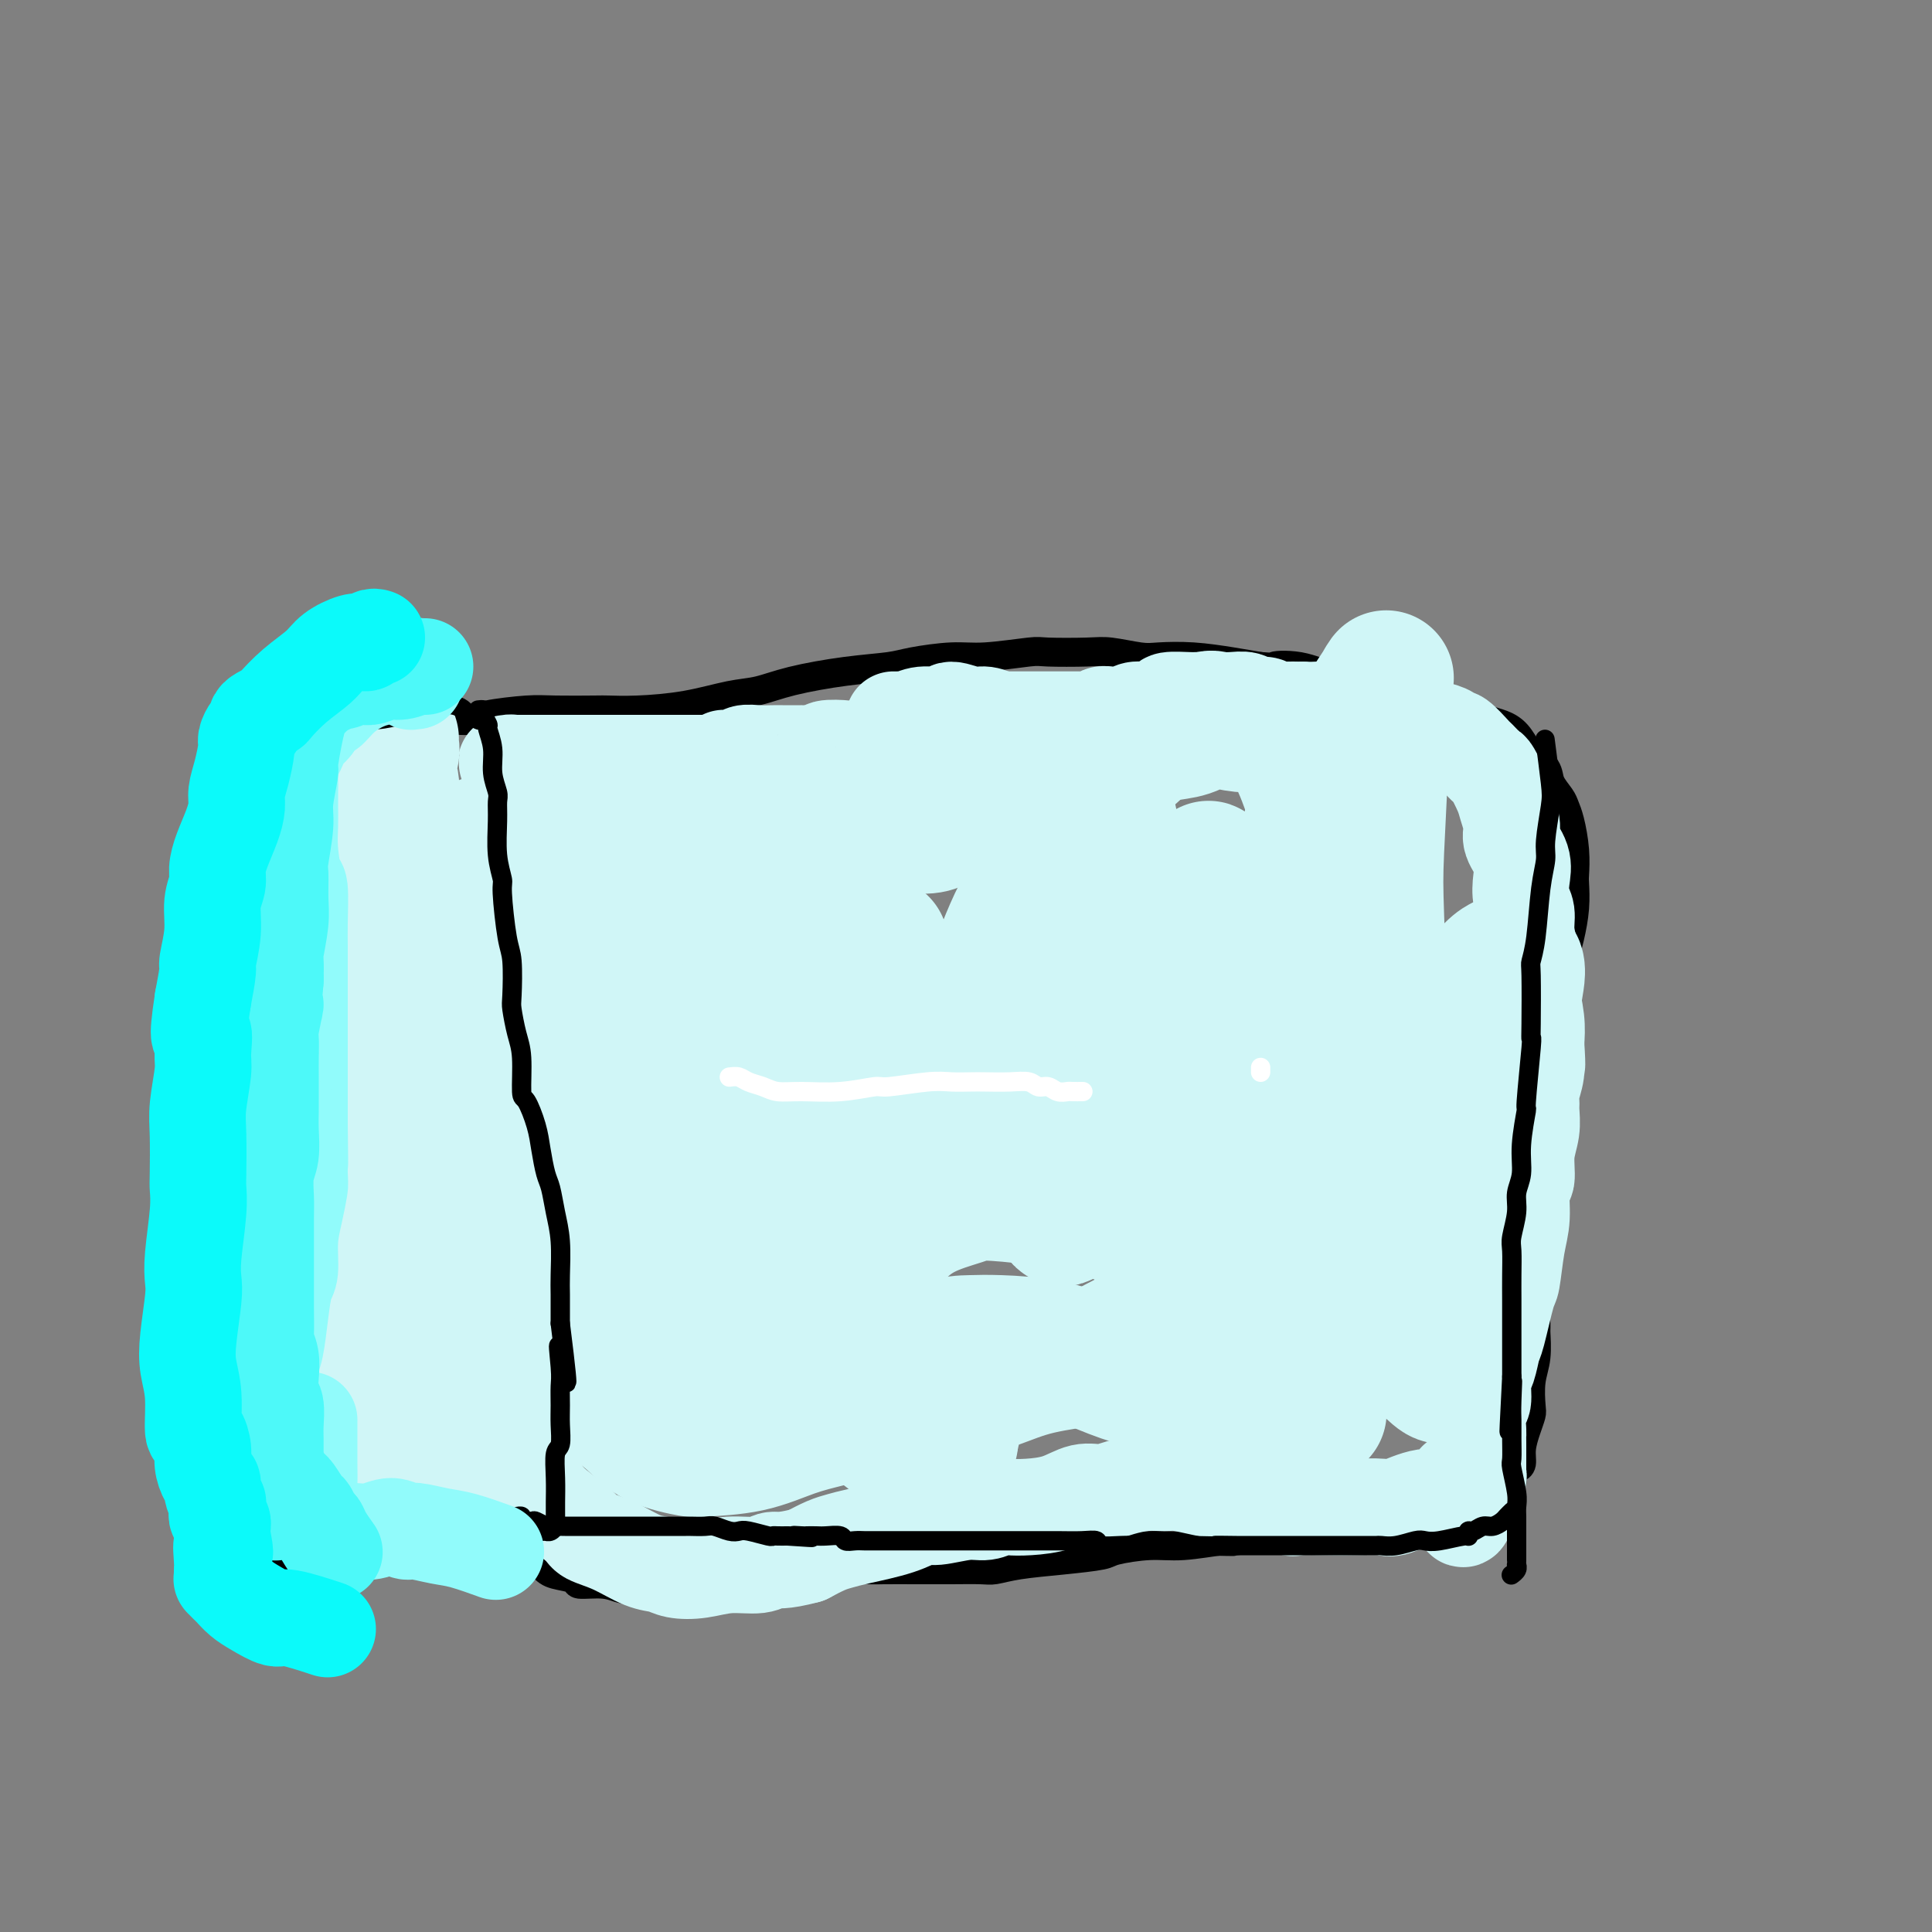 <svg viewBox='0 0 400 400' version='1.1' xmlns='http://www.w3.org/2000/svg' xmlns:xlink='http://www.w3.org/1999/xlink'><rect x="0" y="0" width="400" height="400" fill="#808080" stroke="none"/><g fill='none' stroke='#000000' stroke-width='6' stroke-linecap='round' stroke-linejoin='round'><path d='M78,147c0.119,-0.121 0.238,-0.242 1,0c0.762,0.242 2.166,0.847 3,1c0.834,0.153 1.097,-0.145 3,0c1.903,0.145 5.446,0.732 8,1c2.554,0.268 4.120,0.215 5,0c0.880,-0.215 1.073,-0.594 3,-1c1.927,-0.406 5.589,-0.840 8,-1c2.411,-0.160 3.572,-0.045 6,0c2.428,0.045 6.122,0.019 8,0c1.878,-0.019 1.939,-0.032 3,0c1.061,0.032 3.121,0.108 6,0c2.879,-0.108 6.577,-0.400 10,-1c3.423,-0.600 6.573,-1.509 9,-2c2.427,-0.491 4.133,-0.565 6,-1c1.867,-0.435 3.895,-1.231 7,-2c3.105,-0.769 7.287,-1.512 11,-2c3.713,-0.488 6.956,-0.723 9,-1c2.044,-0.277 2.888,-0.596 5,-1c2.112,-0.404 5.493,-0.893 8,-1c2.507,-0.107 4.142,0.166 7,0c2.858,-0.166 6.940,-0.773 9,-1c2.060,-0.227 2.099,-0.075 4,0c1.901,0.075 5.664,0.072 8,0c2.336,-0.072 3.246,-0.212 5,0c1.754,0.212 4.351,0.778 6,1c1.649,0.222 2.349,0.101 4,0c1.651,-0.101 4.252,-0.181 7,0c2.748,0.181 5.642,0.623 8,1c2.358,0.377 4.179,0.688 6,1'/><path d='M261,138c7.896,0.498 3.637,0.241 3,0c-0.637,-0.241 2.348,-0.468 5,0c2.652,0.468 4.971,1.631 7,2c2.029,0.369 3.769,-0.056 5,0c1.231,0.056 1.953,0.591 3,1c1.047,0.409 2.418,0.691 4,1c1.582,0.309 3.376,0.646 5,1c1.624,0.354 3.078,0.725 4,1c0.922,0.275 1.314,0.454 2,1c0.686,0.546 1.668,1.457 3,2c1.332,0.543 3.016,0.717 4,1c0.984,0.283 1.270,0.676 2,1c0.730,0.324 1.905,0.579 3,1c1.095,0.421 2.109,1.007 3,2c0.891,0.993 1.657,2.391 2,3c0.343,0.609 0.263,0.428 1,1c0.737,0.572 2.291,1.897 3,3c0.709,1.103 0.572,1.984 1,3c0.428,1.016 1.421,2.167 2,3c0.579,0.833 0.743,1.348 1,2c0.257,0.652 0.605,1.443 1,3c0.395,1.557 0.835,3.882 1,6c0.165,2.118 0.055,4.028 0,5c-0.055,0.972 -0.053,1.005 0,2c0.053,0.995 0.158,2.952 0,5c-0.158,2.048 -0.578,4.188 -1,6c-0.422,1.812 -0.845,3.295 -1,4c-0.155,0.705 -0.042,0.632 0,2c0.042,1.368 0.011,4.176 0,6c-0.011,1.824 -0.003,2.664 0,4c0.003,1.336 0.002,3.168 0,5'/><path d='M324,215c-0.321,6.243 -0.124,2.350 0,2c0.124,-0.350 0.174,2.843 0,5c-0.174,2.157 -0.573,3.278 -1,5c-0.427,1.722 -0.884,4.044 -1,5c-0.116,0.956 0.108,0.545 0,2c-0.108,1.455 -0.550,4.776 -1,7c-0.450,2.224 -0.909,3.350 -1,5c-0.091,1.650 0.186,3.823 0,5c-0.186,1.177 -0.835,1.359 -1,3c-0.165,1.641 0.153,4.742 0,7c-0.153,2.258 -0.777,3.673 -1,6c-0.223,2.327 -0.046,5.565 0,7c0.046,1.435 -0.040,1.066 0,2c0.040,0.934 0.204,3.173 0,5c-0.204,1.827 -0.777,3.244 -1,5c-0.223,1.756 -0.098,3.850 0,5c0.098,1.150 0.167,1.355 0,2c-0.167,0.645 -0.571,1.730 -1,3c-0.429,1.270 -0.885,2.726 -1,4c-0.115,1.274 0.109,2.365 0,3c-0.109,0.635 -0.553,0.814 -1,1c-0.447,0.186 -0.897,0.378 -1,1c-0.103,0.622 0.141,1.672 0,2c-0.141,0.328 -0.668,-0.067 -1,0c-0.332,0.067 -0.467,0.595 -1,1c-0.533,0.405 -1.462,0.686 -2,1c-0.538,0.314 -0.686,0.662 -1,1c-0.314,0.338 -0.796,0.668 -1,1c-0.204,0.332 -0.132,0.666 -1,1c-0.868,0.334 -2.677,0.667 -4,1c-1.323,0.333 -2.162,0.667 -3,1'/><path d='M299,314c-2.827,1.879 -1.895,1.078 -3,1c-1.105,-0.078 -4.248,0.568 -6,1c-1.752,0.432 -2.113,0.651 -4,1c-1.887,0.349 -5.301,0.830 -7,1c-1.699,0.170 -1.682,0.030 -3,0c-1.318,-0.030 -3.972,0.048 -6,0c-2.028,-0.048 -3.431,-0.224 -6,0c-2.569,0.224 -6.303,0.848 -8,1c-1.697,0.152 -1.356,-0.166 -3,0c-1.644,0.166 -5.272,0.818 -8,1c-2.728,0.182 -4.557,-0.106 -7,0c-2.443,0.106 -5.501,0.607 -7,1c-1.499,0.393 -1.438,0.680 -3,1c-1.562,0.320 -4.748,0.674 -8,1c-3.252,0.326 -6.572,0.623 -9,1c-2.428,0.377 -3.964,0.833 -5,1c-1.036,0.167 -1.573,0.045 -3,0c-1.427,-0.045 -3.743,-0.013 -6,0c-2.257,0.013 -4.453,0.007 -7,0c-2.547,-0.007 -5.444,-0.016 -7,0c-1.556,0.016 -1.772,0.056 -3,0c-1.228,-0.056 -3.468,-0.207 -5,0c-1.532,0.207 -2.355,0.772 -4,1c-1.645,0.228 -4.110,0.117 -5,0c-0.890,-0.117 -0.203,-0.242 -1,0c-0.797,0.242 -3.077,0.849 -5,1c-1.923,0.151 -3.488,-0.156 -5,0c-1.512,0.156 -2.972,0.774 -4,1c-1.028,0.226 -1.623,0.061 -3,0c-1.377,-0.061 -3.536,-0.017 -5,0c-1.464,0.017 -2.232,0.009 -3,0'/><path d='M140,328c-11.275,0.695 -6.462,0.933 -5,1c1.462,0.067 -0.428,-0.038 -2,0c-1.572,0.038 -2.827,0.217 -4,0c-1.173,-0.217 -2.266,-0.832 -4,-1c-1.734,-0.168 -4.110,0.112 -5,0c-0.890,-0.112 -0.293,-0.615 -1,-1c-0.707,-0.385 -2.717,-0.653 -4,-1c-1.283,-0.347 -1.839,-0.772 -3,-2c-1.161,-1.228 -2.926,-3.260 -4,-4c-1.074,-0.740 -1.456,-0.190 -2,-1c-0.544,-0.810 -1.250,-2.980 -2,-5c-0.750,-2.020 -1.545,-3.890 -2,-5c-0.455,-1.110 -0.569,-1.459 -1,-3c-0.431,-1.541 -1.177,-4.274 -2,-7c-0.823,-2.726 -1.722,-5.443 -2,-8c-0.278,-2.557 0.065,-4.952 0,-8c-0.065,-3.048 -0.540,-6.750 -1,-9c-0.460,-2.250 -0.907,-3.049 -1,-5c-0.093,-1.951 0.168,-5.055 0,-8c-0.168,-2.945 -0.763,-5.732 -1,-9c-0.237,-3.268 -0.115,-7.016 0,-9c0.115,-1.984 0.223,-2.205 0,-4c-0.223,-1.795 -0.778,-5.165 -1,-8c-0.222,-2.835 -0.112,-5.136 0,-7c0.112,-1.864 0.226,-3.291 0,-5c-0.226,-1.709 -0.793,-3.700 -1,-6c-0.207,-2.300 -0.056,-4.909 0,-7c0.056,-2.091 0.015,-3.664 0,-6c-0.015,-2.336 -0.004,-5.437 0,-7c0.004,-1.563 0.001,-1.590 0,-3c-0.001,-1.410 -0.001,-4.205 0,-7'/><path d='M92,183c-0.691,-14.184 -0.917,-6.643 -1,-5c-0.083,1.643 -0.021,-2.613 0,-5c0.021,-2.387 0.002,-2.904 0,-4c-0.002,-1.096 0.014,-2.772 0,-4c-0.014,-1.228 -0.056,-2.009 0,-3c0.056,-0.991 0.211,-2.193 0,-3c-0.211,-0.807 -0.787,-1.221 -1,-2c-0.213,-0.779 -0.061,-1.924 0,-3c0.061,-1.076 0.031,-2.082 0,-3c-0.031,-0.918 -0.065,-1.749 0,-2c0.065,-0.251 0.228,0.077 0,0c-0.228,-0.077 -0.846,-0.560 -1,-1c-0.154,-0.440 0.156,-0.836 0,-1c-0.156,-0.164 -0.778,-0.097 -1,0c-0.222,0.097 -0.045,0.222 0,0c0.045,-0.222 -0.043,-0.792 0,-1c0.043,-0.208 0.218,-0.056 0,0c-0.218,0.056 -0.830,0.015 -1,0c-0.170,-0.015 0.101,-0.004 0,0c-0.101,0.004 -0.576,0.001 -1,0c-0.424,-0.001 -0.798,-0.001 -1,0c-0.202,0.001 -0.232,0.004 -1,0c-0.768,-0.004 -2.275,-0.016 -3,0c-0.725,0.016 -0.667,0.060 -1,0c-0.333,-0.060 -1.058,-0.222 -2,0c-0.942,0.222 -2.100,0.829 -3,1c-0.900,0.171 -1.543,-0.094 -2,0c-0.457,0.094 -0.729,0.547 -1,1'/><path d='M72,148c-2.743,-0.063 -1.102,-0.221 -1,0c0.102,0.221 -1.335,0.820 -2,1c-0.665,0.180 -0.560,-0.059 -1,0c-0.440,0.059 -1.427,0.415 -2,1c-0.573,0.585 -0.731,1.400 -1,2c-0.269,0.600 -0.648,0.986 -1,1c-0.352,0.014 -0.677,-0.343 -1,0c-0.323,0.343 -0.645,1.386 -1,2c-0.355,0.614 -0.743,0.797 -1,1c-0.257,0.203 -0.384,0.425 -1,1c-0.616,0.575 -1.722,1.504 -2,2c-0.278,0.496 0.273,0.560 0,1c-0.273,0.440 -1.368,1.258 -2,2c-0.632,0.742 -0.799,1.410 -1,2c-0.201,0.590 -0.436,1.103 -1,2c-0.564,0.897 -1.457,2.179 -2,3c-0.543,0.821 -0.737,1.181 -1,2c-0.263,0.819 -0.597,2.096 -1,3c-0.403,0.904 -0.877,1.433 -1,2c-0.123,0.567 0.104,1.171 0,2c-0.104,0.829 -0.540,1.884 -1,3c-0.460,1.116 -0.946,2.292 -1,3c-0.054,0.708 0.323,0.947 0,2c-0.323,1.053 -1.344,2.921 -2,4c-0.656,1.079 -0.945,1.369 -1,3c-0.055,1.631 0.125,4.604 0,6c-0.125,1.396 -0.556,1.214 -1,2c-0.444,0.786 -0.903,2.541 -1,4c-0.097,1.459 0.166,2.624 0,4c-0.166,1.376 -0.762,2.965 -1,4c-0.238,1.035 -0.119,1.518 0,2'/><path d='M41,215c-1.706,7.896 -0.472,4.636 0,4c0.472,-0.636 0.182,1.352 0,3c-0.182,1.648 -0.256,2.956 0,4c0.256,1.044 0.841,1.825 1,2c0.159,0.175 -0.108,-0.257 0,1c0.108,1.257 0.591,4.202 1,6c0.409,1.798 0.743,2.450 1,3c0.257,0.550 0.437,0.999 1,2c0.563,1.001 1.511,2.553 2,4c0.489,1.447 0.521,2.788 1,4c0.479,1.212 1.405,2.294 2,3c0.595,0.706 0.860,1.035 1,2c0.140,0.965 0.155,2.568 1,4c0.845,1.432 2.521,2.695 3,3c0.479,0.305 -0.240,-0.348 0,1c0.240,1.348 1.440,4.696 2,6c0.560,1.304 0.480,0.565 1,1c0.520,0.435 1.641,2.044 2,3c0.359,0.956 -0.043,1.258 0,2c0.043,0.742 0.532,1.923 1,3c0.468,1.077 0.914,2.048 1,3c0.086,0.952 -0.187,1.884 0,3c0.187,1.116 0.835,2.417 1,3c0.165,0.583 -0.152,0.448 0,1c0.152,0.552 0.773,1.790 1,3c0.227,1.210 0.061,2.393 0,3c-0.061,0.607 -0.016,0.638 0,1c0.016,0.362 0.004,1.056 0,2c-0.004,0.944 -0.001,2.139 0,3c0.001,0.861 0.000,1.389 0,2c-0.000,0.611 -0.000,1.306 0,2'/><path d='M64,302c0.619,5.092 0.166,2.323 0,2c-0.166,-0.323 -0.044,1.801 0,3c0.044,1.199 0.012,1.473 0,2c-0.012,0.527 -0.003,1.306 0,2c0.003,0.694 0.001,1.303 0,2c-0.001,0.697 -0.000,1.483 0,2c0.000,0.517 0.000,0.764 0,1c-0.000,0.236 -0.001,0.460 0,1c0.001,0.540 0.004,1.398 0,2c-0.004,0.602 -0.016,0.950 0,1c0.016,0.050 0.061,-0.198 0,0c-0.061,0.198 -0.227,0.841 0,1c0.227,0.159 0.848,-0.168 1,0c0.152,0.168 -0.165,0.830 0,1c0.165,0.170 0.811,-0.150 1,0c0.189,0.150 -0.079,0.772 0,1c0.079,0.228 0.506,0.062 1,0c0.494,-0.062 1.055,-0.019 2,0c0.945,0.019 2.273,0.016 3,0c0.727,-0.016 0.851,-0.044 2,0c1.149,0.044 3.322,0.159 5,0c1.678,-0.159 2.862,-0.593 4,-1c1.138,-0.407 2.230,-0.786 3,-1c0.770,-0.214 1.217,-0.264 2,0c0.783,0.264 1.903,0.840 3,1c1.097,0.160 2.171,-0.097 3,0c0.829,0.097 1.415,0.549 2,1'/><path d='M96,323c4.880,0.106 1.581,-0.129 1,0c-0.581,0.129 1.556,0.622 3,1c1.444,0.378 2.197,0.640 3,1c0.803,0.360 1.658,0.817 2,1c0.342,0.183 0.171,0.091 0,0'/></g>
<g fill='none' stroke='#D0F6F7' stroke-width='20' stroke-linecap='round' stroke-linejoin='round'><path d='M105,167c-0.089,-0.016 -0.179,-0.033 0,0c0.179,0.033 0.625,0.115 1,0c0.375,-0.115 0.678,-0.427 1,-1c0.322,-0.573 0.661,-1.407 1,-2c0.339,-0.593 0.676,-0.946 1,-1c0.324,-0.054 0.634,0.192 1,0c0.366,-0.192 0.789,-0.822 1,-1c0.211,-0.178 0.211,0.097 0,0c-0.211,-0.097 -0.634,-0.564 -1,-1c-0.366,-0.436 -0.676,-0.839 -1,-1c-0.324,-0.161 -0.662,-0.081 -1,0'/><path d='M108,160c-0.932,-0.475 -1.762,-0.663 -2,-1c-0.238,-0.337 0.117,-0.822 0,-1c-0.117,-0.178 -0.707,-0.048 -1,0c-0.293,0.048 -0.289,0.013 0,0c0.289,-0.013 0.863,-0.003 1,0c0.137,0.003 -0.164,0.001 0,0c0.164,-0.001 0.792,-0.000 2,0c1.208,0.000 2.997,0.000 4,0c1.003,-0.000 1.221,-0.000 2,0c0.779,0.000 2.121,0.000 3,0c0.879,-0.000 1.295,-0.000 2,0c0.705,0.000 1.697,0.000 3,0c1.303,-0.000 2.915,-0.000 4,0c1.085,0.000 1.642,0.000 2,0c0.358,-0.000 0.518,-0.000 1,0c0.482,0.000 1.287,0.000 2,0c0.713,-0.000 1.336,-0.000 2,0c0.664,0.000 1.371,0.000 2,0c0.629,-0.000 1.180,-0.000 2,0c0.820,0.000 1.911,0.000 3,0c1.089,-0.000 2.178,-0.000 3,0c0.822,0.000 1.378,0.000 2,0c0.622,-0.000 1.311,-0.000 2,0'/><path d='M147,158c6.923,-0.243 3.731,-0.850 3,-1c-0.731,-0.150 0.999,0.156 2,0c1.001,-0.156 1.274,-0.774 2,-1c0.726,-0.226 1.904,-0.061 3,0c1.096,0.061 2.108,0.016 3,0c0.892,-0.016 1.662,-0.003 2,0c0.338,0.003 0.244,-0.003 1,0c0.756,0.003 2.360,0.015 3,0c0.640,-0.015 0.314,-0.055 1,0c0.686,0.055 2.384,0.207 3,0c0.616,-0.207 0.151,-0.774 1,-1c0.849,-0.226 3.014,-0.112 4,0c0.986,0.112 0.794,0.223 2,0c1.206,-0.223 3.808,-0.778 5,-1c1.192,-0.222 0.972,-0.111 1,0c0.028,0.111 0.305,0.222 1,0c0.695,-0.222 1.810,-0.776 3,-1c1.190,-0.224 2.455,-0.116 3,0c0.545,0.116 0.370,0.241 1,0c0.630,-0.241 2.067,-0.849 3,-1c0.933,-0.151 1.364,0.156 2,0c0.636,-0.156 1.479,-0.774 2,-1c0.521,-0.226 0.721,-0.061 1,0c0.279,0.061 0.638,0.016 1,0c0.362,-0.016 0.726,-0.003 1,0c0.274,0.003 0.459,-0.003 1,0c0.541,0.003 1.438,0.015 2,0c0.562,-0.015 0.790,-0.055 1,0c0.210,0.055 0.403,0.207 1,0c0.597,-0.207 1.599,-0.773 2,-1c0.401,-0.227 0.200,-0.113 0,0'/><path d='M208,150c9.647,-1.233 3.265,-0.317 1,0c-2.265,0.317 -0.412,0.033 0,0c0.412,-0.033 -0.617,0.183 -1,0c-0.383,-0.183 -0.121,-0.766 0,-1c0.121,-0.234 0.099,-0.120 0,0c-0.099,0.120 -0.276,0.246 -1,0c-0.724,-0.246 -1.996,-0.866 -3,-1c-1.004,-0.134 -1.740,0.217 -3,0c-1.260,-0.217 -3.045,-1.000 -4,-1c-0.955,0.000 -1.082,0.785 -2,1c-0.918,0.215 -2.629,-0.138 -4,0c-1.371,0.138 -2.401,0.769 -3,1c-0.599,0.231 -0.765,0.062 -1,0c-0.235,-0.062 -0.538,-0.017 -1,0c-0.462,0.017 -1.082,0.004 -1,0c0.082,-0.004 0.865,-0.001 1,0c0.135,0.001 -0.378,0.000 0,0c0.378,-0.000 1.648,-0.000 3,0c1.352,0.000 2.787,0.000 4,0c1.213,-0.000 2.204,-0.000 3,0c0.796,0.000 1.398,0.000 2,0'/><path d='M198,149c2.264,-0.000 1.424,-0.000 2,0c0.576,0.000 2.566,0.000 4,0c1.434,-0.000 2.310,-0.000 3,0c0.690,0.000 1.195,0.000 2,0c0.805,-0.000 1.910,-0.000 3,0c1.090,0.000 2.165,0.000 3,0c0.835,-0.000 1.432,-0.000 2,0c0.568,0.000 1.108,0.001 2,0c0.892,-0.001 2.136,-0.004 3,0c0.864,0.004 1.347,0.015 2,0c0.653,-0.015 1.474,-0.057 2,0c0.526,0.057 0.756,0.212 1,0c0.244,-0.212 0.501,-0.793 1,-1c0.499,-0.207 1.238,-0.041 2,0c0.762,0.041 1.546,-0.044 2,0c0.454,0.044 0.577,0.218 1,0c0.423,-0.218 1.146,-0.829 2,-1c0.854,-0.171 1.837,0.098 3,0c1.163,-0.098 2.505,-0.562 3,-1c0.495,-0.438 0.144,-0.849 1,-1c0.856,-0.151 2.917,-0.040 4,0c1.083,0.040 1.186,0.010 2,0c0.814,-0.010 2.340,0.001 3,0c0.660,-0.001 0.456,-0.015 1,0c0.544,0.015 1.837,0.060 3,0c1.163,-0.060 2.197,-0.226 3,0c0.803,0.226 1.375,0.845 2,1c0.625,0.155 1.301,-0.154 2,0c0.699,0.154 1.419,0.772 2,1c0.581,0.228 1.023,0.065 2,0c0.977,-0.065 2.488,-0.033 4,0'/><path d='M270,147c3.959,0.305 1.857,0.067 2,0c0.143,-0.067 2.530,0.038 4,0c1.470,-0.038 2.023,-0.218 3,0c0.977,0.218 2.378,0.833 3,1c0.622,0.167 0.467,-0.113 1,0c0.533,0.113 1.755,0.618 3,1c1.245,0.382 2.512,0.641 4,1c1.488,0.359 3.197,0.819 4,1c0.803,0.181 0.699,0.084 1,0c0.301,-0.084 1.006,-0.155 2,0c0.994,0.155 2.279,0.537 3,1c0.721,0.463 0.880,1.007 1,1c0.120,-0.007 0.202,-0.566 1,0c0.798,0.566 2.312,2.256 3,3c0.688,0.744 0.551,0.543 1,1c0.449,0.457 1.484,1.571 2,2c0.516,0.429 0.515,0.172 1,1c0.485,0.828 1.458,2.742 2,4c0.542,1.258 0.653,1.862 1,3c0.347,1.138 0.929,2.811 1,4c0.071,1.189 -0.369,1.892 0,3c0.369,1.108 1.548,2.619 2,4c0.452,1.381 0.177,2.632 0,4c-0.177,1.368 -0.257,2.855 0,4c0.257,1.145 0.853,1.949 1,3c0.147,1.051 -0.153,2.349 0,4c0.153,1.651 0.759,3.655 1,5c0.241,1.345 0.116,2.031 0,3c-0.116,0.969 -0.224,2.223 0,4c0.224,1.777 0.778,4.079 1,6c0.222,1.921 0.111,3.460 0,5'/><path d='M318,216c0.448,6.721 0.067,4.523 0,4c-0.067,-0.523 0.179,0.628 0,2c-0.179,1.372 -0.784,2.966 -1,4c-0.216,1.034 -0.043,1.507 0,2c0.043,0.493 -0.045,1.007 0,2c0.045,0.993 0.223,2.467 0,4c-0.223,1.533 -0.847,3.127 -1,5c-0.153,1.873 0.166,4.026 0,5c-0.166,0.974 -0.817,0.769 -1,2c-0.183,1.231 0.102,3.899 0,6c-0.102,2.101 -0.591,3.635 -1,6c-0.409,2.365 -0.739,5.561 -1,7c-0.261,1.439 -0.452,1.121 -1,3c-0.548,1.879 -1.452,5.953 -2,8c-0.548,2.047 -0.739,2.065 -1,3c-0.261,0.935 -0.592,2.787 -1,4c-0.408,1.213 -0.894,1.787 -1,3c-0.106,1.213 0.168,3.063 0,4c-0.168,0.937 -0.777,0.960 -1,2c-0.223,1.040 -0.060,3.098 0,4c0.060,0.902 0.016,0.647 0,1c-0.016,0.353 -0.003,1.314 0,2c0.003,0.686 -0.003,1.097 0,2c0.003,0.903 0.015,2.297 0,3c-0.015,0.703 -0.055,0.714 0,1c0.055,0.286 0.207,0.846 0,1c-0.207,0.154 -0.773,-0.099 -1,0c-0.227,0.099 -0.113,0.549 0,1'/><path d='M305,307c-2.626,14.251 -2.692,4.379 -3,1c-0.308,-3.379 -0.858,-0.264 -2,1c-1.142,1.264 -2.876,0.679 -5,1c-2.124,0.321 -4.640,1.550 -6,2c-1.360,0.450 -1.566,0.122 -3,0c-1.434,-0.122 -4.096,-0.040 -6,0c-1.904,0.040 -3.050,0.036 -5,0c-1.950,-0.036 -4.705,-0.103 -6,0c-1.295,0.103 -1.130,0.378 -2,0c-0.870,-0.378 -2.774,-1.407 -5,-2c-2.226,-0.593 -4.775,-0.748 -7,-1c-2.225,-0.252 -4.125,-0.601 -6,-1c-1.875,-0.399 -3.726,-0.849 -5,-1c-1.274,-0.151 -1.971,-0.004 -3,0c-1.029,0.004 -2.391,-0.136 -4,0c-1.609,0.136 -3.466,0.548 -5,1c-1.534,0.452 -2.747,0.945 -4,1c-1.253,0.055 -2.547,-0.326 -4,0c-1.453,0.326 -3.063,1.359 -5,2c-1.937,0.641 -4.199,0.889 -6,1c-1.801,0.111 -3.140,0.087 -4,0c-0.860,-0.087 -1.240,-0.235 -2,0c-0.760,0.235 -1.900,0.853 -3,1c-1.100,0.147 -2.160,-0.178 -4,0c-1.840,0.178 -4.460,0.860 -6,1c-1.540,0.140 -2.000,-0.262 -3,0c-1.000,0.262 -2.539,1.186 -5,2c-2.461,0.814 -5.845,1.517 -8,2c-2.155,0.483 -3.080,0.745 -4,1c-0.920,0.255 -1.834,0.501 -3,1c-1.166,0.499 -2.583,1.249 -4,2'/><path d='M167,322c-5.193,1.399 -6.175,0.898 -7,1c-0.825,0.102 -1.494,0.809 -3,1c-1.506,0.191 -3.850,-0.132 -6,0c-2.150,0.132 -4.107,0.719 -6,1c-1.893,0.281 -3.723,0.255 -5,0c-1.277,-0.255 -2.002,-0.738 -3,-1c-0.998,-0.262 -2.269,-0.303 -4,-1c-1.731,-0.697 -3.921,-2.050 -6,-3c-2.079,-0.950 -4.046,-1.496 -5,-2c-0.954,-0.504 -0.895,-0.967 -2,-2c-1.105,-1.033 -3.376,-2.635 -5,-4c-1.624,-1.365 -2.603,-2.493 -4,-5c-1.397,-2.507 -3.211,-6.395 -4,-8c-0.789,-1.605 -0.552,-0.928 -1,-3c-0.448,-2.072 -1.581,-6.893 -2,-11c-0.419,-4.107 -0.126,-7.500 0,-12c0.126,-4.500 0.083,-10.107 0,-13c-0.083,-2.893 -0.206,-3.071 0,-6c0.206,-2.929 0.741,-8.607 1,-13c0.259,-4.393 0.243,-7.500 1,-12c0.757,-4.500 2.286,-10.395 3,-13c0.714,-2.605 0.611,-1.922 1,-4c0.389,-2.078 1.270,-6.918 2,-10c0.730,-3.082 1.310,-4.407 2,-7c0.690,-2.593 1.491,-6.454 2,-8c0.509,-1.546 0.728,-0.776 1,-2c0.272,-1.224 0.599,-4.441 1,-6c0.401,-1.559 0.877,-1.458 1,-2c0.123,-0.542 -0.108,-1.726 0,-2c0.108,-0.274 0.554,0.363 1,1'/><path d='M120,176c2.120,-8.025 0.421,-1.588 0,1c-0.421,2.588 0.437,1.326 0,2c-0.437,0.674 -2.169,3.282 -4,7c-1.831,3.718 -3.762,8.545 -5,11c-1.238,2.455 -1.782,2.539 -3,5c-1.218,2.461 -3.111,7.298 -4,10c-0.889,2.702 -0.774,3.270 -1,4c-0.226,0.730 -0.793,1.621 -1,2c-0.207,0.379 -0.055,0.246 0,-1c0.055,-1.246 0.014,-3.606 0,-5c-0.014,-1.394 0.000,-1.823 1,-5c1.000,-3.177 2.986,-9.102 4,-12c1.014,-2.898 1.056,-2.767 2,-5c0.944,-2.233 2.790,-6.828 4,-10c1.210,-3.172 1.783,-4.919 2,-6c0.217,-1.081 0.078,-1.494 0,-2c-0.078,-0.506 -0.095,-1.104 0,-1c0.095,0.104 0.301,0.909 0,2c-0.301,1.091 -1.109,2.467 -2,4c-0.891,1.533 -1.864,3.223 -2,4c-0.136,0.777 0.566,0.642 0,2c-0.566,1.358 -2.398,4.211 -3,7c-0.602,2.789 0.028,5.514 0,7c-0.028,1.486 -0.712,1.731 -1,2c-0.288,0.269 -0.179,0.561 0,1c0.179,0.439 0.428,1.024 1,1c0.572,-0.024 1.468,-0.658 2,-1c0.532,-0.342 0.699,-0.391 2,-2c1.301,-1.609 3.735,-4.779 6,-8c2.265,-3.221 4.361,-6.492 6,-9c1.639,-2.508 2.819,-4.254 4,-6'/><path d='M128,175c2.843,-3.638 1.949,-1.234 2,-1c0.051,0.234 1.047,-1.704 0,0c-1.047,1.704 -4.136,7.048 -6,10c-1.864,2.952 -2.504,3.513 -4,6c-1.496,2.487 -3.848,6.901 -6,11c-2.152,4.099 -4.102,7.882 -5,10c-0.898,2.118 -0.743,2.572 -1,3c-0.257,0.428 -0.925,0.830 -1,0c-0.075,-0.830 0.444,-2.891 1,-4c0.556,-1.109 1.150,-1.266 3,-5c1.850,-3.734 4.957,-11.045 6,-14c1.043,-2.955 0.023,-1.555 2,-5c1.977,-3.445 6.951,-11.736 9,-15c2.049,-3.264 1.172,-1.501 1,-1c-0.172,0.501 0.362,-0.261 1,-1c0.638,-0.739 1.380,-1.454 1,1c-0.380,2.454 -1.881,8.078 -4,14c-2.119,5.922 -4.857,12.143 -7,20c-2.143,7.857 -3.693,17.350 -5,22c-1.307,4.650 -2.373,4.457 -3,8c-0.627,3.543 -0.816,10.821 -1,14c-0.184,3.179 -0.363,2.261 0,2c0.363,-0.261 1.267,0.137 2,0c0.733,-0.137 1.294,-0.810 4,-5c2.706,-4.190 7.558,-11.898 11,-19c3.442,-7.102 5.475,-13.599 9,-20c3.525,-6.401 8.543,-12.705 11,-16c2.457,-3.295 2.354,-3.579 3,-5c0.646,-1.421 2.042,-3.977 3,-5c0.958,-1.023 1.479,-0.511 2,0'/><path d='M156,180c2.404,-0.828 -1.085,10.101 -3,16c-1.915,5.899 -2.254,6.769 -5,13c-2.746,6.231 -7.899,17.822 -11,27c-3.101,9.178 -4.152,15.943 -5,23c-0.848,7.057 -1.495,14.405 -2,18c-0.505,3.595 -0.869,3.436 -1,4c-0.131,0.564 -0.031,1.851 0,3c0.031,1.149 -0.008,2.161 1,0c1.008,-2.161 3.065,-7.496 4,-10c0.935,-2.504 0.750,-2.176 2,-6c1.250,-3.824 3.936,-11.801 7,-20c3.064,-8.199 6.506,-16.621 8,-21c1.494,-4.379 1.039,-4.716 2,-8c0.961,-3.284 3.339,-9.517 5,-13c1.661,-3.483 2.607,-4.217 3,-5c0.393,-0.783 0.234,-1.616 0,-1c-0.234,0.616 -0.542,2.681 -2,6c-1.458,3.319 -4.065,7.892 -7,14c-2.935,6.108 -6.197,13.751 -9,21c-2.803,7.249 -5.145,14.103 -7,20c-1.855,5.897 -3.221,10.835 -4,13c-0.779,2.165 -0.970,1.556 -1,2c-0.030,0.444 0.100,1.941 0,2c-0.100,0.059 -0.432,-1.319 0,-4c0.432,-2.681 1.627,-6.663 2,-9c0.373,-2.337 -0.076,-3.029 1,-7c1.076,-3.971 3.678,-11.222 7,-18c3.322,-6.778 7.365,-13.085 9,-16c1.635,-2.915 0.863,-2.439 3,-5c2.137,-2.561 7.182,-8.160 11,-12c3.818,-3.840 6.409,-5.920 9,-8'/><path d='M173,199c3.333,-3.333 1.667,-1.667 0,0'/></g>
<g fill='none' stroke='#D0F6F7' stroke-width='28' stroke-linecap='round' stroke-linejoin='round'><path d='M148,248c-0.455,0.123 -0.909,0.245 -2,2c-1.091,1.755 -2.818,5.142 -4,8c-1.182,2.858 -1.819,5.187 -3,9c-1.181,3.813 -2.904,9.110 -4,13c-1.096,3.890 -1.564,6.372 -2,8c-0.436,1.628 -0.841,2.402 -1,3c-0.159,0.598 -0.073,1.020 0,1c0.073,-0.020 0.132,-0.482 0,-1c-0.132,-0.518 -0.455,-1.092 0,-6c0.455,-4.908 1.688,-14.152 2,-19c0.312,-4.848 -0.296,-5.301 1,-10c1.296,-4.699 4.495,-13.642 7,-21c2.505,-7.358 4.315,-13.129 6,-18c1.685,-4.871 3.246,-8.840 4,-11c0.754,-2.160 0.700,-2.509 1,-3c0.300,-0.491 0.953,-1.123 1,-1c0.047,0.123 -0.511,1.001 -2,4c-1.489,2.999 -3.908,8.118 -5,11c-1.092,2.882 -0.856,3.526 -3,8c-2.144,4.474 -6.669,12.777 -9,18c-2.331,5.223 -2.467,7.367 -3,9c-0.533,1.633 -1.462,2.754 -2,3c-0.538,0.246 -0.686,-0.384 -1,0c-0.314,0.384 -0.796,1.783 -1,-1c-0.204,-2.783 -0.132,-9.749 0,-14c0.132,-4.251 0.323,-5.786 1,-10c0.677,-4.214 1.838,-11.107 3,-18'/><path d='M132,212c1.192,-7.097 2.171,-10.840 3,-14c0.829,-3.160 1.508,-5.735 3,-9c1.492,-3.265 3.796,-7.218 5,-9c1.204,-1.782 1.308,-1.392 2,-2c0.692,-0.608 1.970,-2.213 3,-3c1.030,-0.787 1.811,-0.757 3,-1c1.189,-0.243 2.787,-0.760 4,-1c1.213,-0.240 2.040,-0.205 3,0c0.960,0.205 2.051,0.578 3,1c0.949,0.422 1.754,0.891 2,1c0.246,0.109 -0.067,-0.143 0,0c0.067,0.143 0.514,0.682 1,1c0.486,0.318 1.013,0.416 0,2c-1.013,1.584 -3.564,4.656 -5,6c-1.436,1.344 -1.755,0.962 -2,1c-0.245,0.038 -0.416,0.498 -1,1c-0.584,0.502 -1.581,1.047 -2,1c-0.419,-0.047 -0.260,-0.684 1,-2c1.260,-1.316 3.623,-3.309 6,-5c2.377,-1.691 4.769,-3.079 6,-4c1.231,-0.921 1.301,-1.374 3,-2c1.699,-0.626 5.028,-1.425 8,-2c2.972,-0.575 5.587,-0.924 8,-1c2.413,-0.076 4.624,0.123 6,0c1.376,-0.123 1.916,-0.569 3,-1c1.084,-0.431 2.713,-0.847 5,-1c2.287,-0.153 5.231,-0.041 8,-1c2.769,-0.959 5.363,-2.988 7,-4c1.637,-1.012 2.319,-1.006 3,-1'/><path d='M218,163c3.254,-1.358 6.389,-2.252 8,-3c1.611,-0.748 1.697,-1.351 3,-2c1.303,-0.649 3.824,-1.344 5,-2c1.176,-0.656 1.008,-1.273 2,-2c0.992,-0.727 3.144,-1.564 5,-2c1.856,-0.436 3.416,-0.471 5,-1c1.584,-0.529 3.192,-1.550 4,-2c0.808,-0.450 0.818,-0.327 2,0c1.182,0.327 3.537,0.858 5,1c1.463,0.142 2.033,-0.106 3,0c0.967,0.106 2.329,0.564 3,1c0.671,0.436 0.651,0.850 1,1c0.349,0.150 1.068,0.038 2,1c0.932,0.962 2.077,2.999 3,5c0.923,2.001 1.622,3.967 2,5c0.378,1.033 0.434,1.134 1,3c0.566,1.866 1.641,5.497 2,9c0.359,3.503 0.001,6.877 0,10c-0.001,3.123 0.353,5.994 0,10c-0.353,4.006 -1.415,9.148 -2,14c-0.585,4.852 -0.694,9.416 -1,14c-0.306,4.584 -0.810,9.190 -1,14c-0.190,4.810 -0.065,9.824 0,12c0.065,2.176 0.070,1.514 0,3c-0.070,1.486 -0.216,5.119 0,7c0.216,1.881 0.793,2.011 1,2c0.207,-0.011 0.044,-0.163 0,0c-0.044,0.163 0.029,0.642 1,-1c0.971,-1.642 2.838,-5.404 5,-10c2.162,-4.596 4.618,-10.028 6,-14c1.382,-3.972 1.691,-6.486 2,-9'/><path d='M285,227c1.816,-5.254 2.356,-6.888 3,-9c0.644,-2.112 1.391,-4.703 2,-7c0.609,-2.297 1.080,-4.301 1,-2c-0.080,2.301 -0.709,8.906 -1,14c-0.291,5.094 -0.243,8.679 0,14c0.243,5.321 0.680,12.380 1,17c0.320,4.620 0.524,6.801 1,9c0.476,2.199 1.225,4.418 2,7c0.775,2.582 1.577,5.529 2,7c0.423,1.471 0.467,1.467 1,2c0.533,0.533 1.556,1.604 2,2c0.444,0.396 0.309,0.116 1,0c0.691,-0.116 2.207,-0.067 3,-1c0.793,-0.933 0.862,-2.846 1,-4c0.138,-1.154 0.345,-1.548 1,-4c0.655,-2.452 1.759,-6.963 3,-14c1.241,-7.037 2.621,-16.600 3,-21c0.379,-4.400 -0.243,-3.638 0,-8c0.243,-4.362 1.349,-13.848 2,-19c0.651,-5.152 0.845,-5.970 1,-7c0.155,-1.030 0.271,-2.273 0,-3c-0.271,-0.727 -0.931,-0.937 -1,-1c-0.069,-0.063 0.451,0.022 0,0c-0.451,-0.022 -1.875,-0.152 -4,2c-2.125,2.152 -4.951,6.585 -7,12c-2.049,5.415 -3.323,11.812 -4,15c-0.677,3.188 -0.759,3.166 -1,7c-0.241,3.834 -0.640,11.524 -1,17c-0.360,5.476 -0.680,8.738 -1,12'/><path d='M295,264c-1.084,8.526 -0.293,4.342 0,3c0.293,-1.342 0.090,0.160 0,1c-0.090,0.840 -0.065,1.019 0,1c0.065,-0.019 0.172,-0.237 0,-1c-0.172,-0.763 -0.621,-2.072 -2,-7c-1.379,-4.928 -3.686,-13.473 -5,-21c-1.314,-7.527 -1.633,-14.034 -2,-23c-0.367,-8.966 -0.780,-20.392 -1,-27c-0.220,-6.608 -0.246,-8.398 0,-14c0.246,-5.602 0.763,-15.018 1,-21c0.237,-5.982 0.195,-8.532 0,-10c-0.195,-1.468 -0.543,-1.854 0,-3c0.543,-1.146 1.976,-3.053 0,0c-1.976,3.053 -7.361,11.066 -10,15c-2.639,3.934 -2.533,3.790 -4,11c-1.467,7.210 -4.509,21.776 -6,30c-1.491,8.224 -1.433,10.107 -2,17c-0.567,6.893 -1.760,18.795 -2,28c-0.240,9.205 0.472,15.712 1,21c0.528,5.288 0.871,9.355 1,11c0.129,1.645 0.046,0.866 0,1c-0.046,0.134 -0.053,1.179 0,2c0.053,0.821 0.166,1.417 0,-2c-0.166,-3.417 -0.611,-10.849 -1,-15c-0.389,-4.151 -0.722,-5.022 -1,-10c-0.278,-4.978 -0.502,-14.062 -1,-21c-0.498,-6.938 -1.272,-11.729 -1,-17c0.272,-5.271 1.588,-11.021 2,-14c0.412,-2.979 -0.081,-3.187 0,-4c0.081,-0.813 0.738,-2.232 1,-3c0.262,-0.768 0.131,-0.884 0,-1'/><path d='M263,191c0.644,-2.903 0.753,0.841 1,5c0.247,4.159 0.633,8.734 1,15c0.367,6.266 0.714,14.222 1,21c0.286,6.778 0.511,12.377 1,19c0.489,6.623 1.241,14.269 2,19c0.759,4.731 1.524,6.545 2,9c0.476,2.455 0.663,5.550 1,8c0.337,2.450 0.823,4.254 1,5c0.177,0.746 0.044,0.433 0,0c-0.044,-0.433 0.001,-0.987 0,-2c-0.001,-1.013 -0.047,-2.486 0,-4c0.047,-1.514 0.188,-3.068 0,-5c-0.188,-1.932 -0.705,-4.242 -1,-9c-0.295,-4.758 -0.369,-11.966 0,-18c0.369,-6.034 1.180,-10.896 2,-15c0.820,-4.104 1.649,-7.450 3,-10c1.351,-2.550 3.223,-4.304 4,-5c0.777,-0.696 0.459,-0.333 1,0c0.541,0.333 1.942,0.635 4,4c2.058,3.365 4.772,9.794 7,17c2.228,7.206 3.969,15.188 5,19c1.031,3.812 1.351,3.453 2,6c0.649,2.547 1.627,7.999 2,11c0.373,3.001 0.140,3.551 0,4c-0.140,0.449 -0.187,0.796 0,1c0.187,0.204 0.607,0.265 0,0c-0.607,-0.265 -2.240,-0.856 -3,-1c-0.760,-0.144 -0.647,0.157 -3,-2c-2.353,-2.157 -7.172,-6.773 -10,-9c-2.828,-2.227 -3.665,-2.065 -6,-5c-2.335,-2.935 -6.167,-8.968 -10,-15'/><path d='M270,254c-3.173,-6.306 -6.107,-14.572 -8,-19c-1.893,-4.428 -2.745,-5.019 -4,-9c-1.255,-3.981 -2.911,-11.353 -4,-17c-1.089,-5.647 -1.610,-9.568 -2,-13c-0.390,-3.432 -0.647,-6.376 -1,-9c-0.353,-2.624 -0.800,-4.927 -1,-6c-0.200,-1.073 -0.152,-0.916 0,-1c0.152,-0.084 0.408,-0.407 0,0c-0.408,0.407 -1.479,1.546 -2,2c-0.521,0.454 -0.490,0.225 -2,3c-1.510,2.775 -4.559,8.555 -7,14c-2.441,5.445 -4.272,10.554 -6,16c-1.728,5.446 -3.353,11.228 -4,14c-0.647,2.772 -0.316,2.533 -1,4c-0.684,1.467 -2.384,4.640 -3,6c-0.616,1.360 -0.148,0.906 0,1c0.148,0.094 -0.023,0.734 -1,-1c-0.977,-1.734 -2.761,-5.844 -4,-11c-1.239,-5.156 -1.932,-11.358 -2,-18c-0.068,-6.642 0.488,-13.726 2,-19c1.512,-5.274 3.979,-8.740 5,-11c1.021,-2.260 0.597,-3.313 1,-4c0.403,-0.687 1.634,-1.006 2,-2c0.366,-0.994 -0.132,-2.663 0,-1c0.132,1.663 0.893,6.657 1,11c0.107,4.343 -0.441,8.036 -1,14c-0.559,5.964 -1.131,14.200 -2,21c-0.869,6.800 -2.037,12.163 -3,17c-0.963,4.837 -1.721,9.148 -2,11c-0.279,1.852 -0.080,1.243 0,1c0.080,-0.243 0.040,-0.122 0,0'/><path d='M221,248c-1.491,10.506 -1.719,-0.228 -1,-11c0.719,-10.772 2.387,-21.581 3,-26c0.613,-4.419 0.173,-2.447 1,-7c0.827,-4.553 2.920,-15.632 4,-22c1.080,-6.368 1.146,-8.025 1,-9c-0.146,-0.975 -0.505,-1.270 0,-2c0.505,-0.730 1.873,-1.897 -1,0c-2.873,1.897 -9.986,6.858 -15,15c-5.014,8.142 -7.929,19.464 -12,30c-4.071,10.536 -9.297,20.285 -12,26c-2.703,5.715 -2.884,7.394 -4,10c-1.116,2.606 -3.169,6.137 -5,9c-1.831,2.863 -3.442,5.058 -5,0c-1.558,-5.058 -3.065,-17.367 -4,-22c-0.935,-4.633 -1.299,-1.589 0,-6c1.299,-4.411 4.261,-16.276 6,-23c1.739,-6.724 2.255,-8.306 3,-10c0.745,-1.694 1.719,-3.500 2,-4c0.281,-0.500 -0.133,0.307 0,0c0.133,-0.307 0.812,-1.727 0,2c-0.812,3.727 -3.114,12.600 -6,22c-2.886,9.400 -6.357,19.328 -8,25c-1.643,5.672 -1.458,7.087 -3,12c-1.542,4.913 -4.811,13.323 -7,18c-2.189,4.677 -3.299,5.619 -4,6c-0.701,0.381 -0.994,0.201 -2,0c-1.006,-0.201 -2.725,-0.421 -4,-5c-1.275,-4.579 -2.105,-13.516 -2,-21c0.105,-7.484 1.144,-13.515 2,-20c0.856,-6.485 1.530,-13.424 2,-17c0.470,-3.576 0.735,-3.788 1,-4'/><path d='M151,214c0.713,-6.970 -0.005,-3.896 0,-3c0.005,0.896 0.734,-0.386 0,0c-0.734,0.386 -2.929,2.441 -5,6c-2.071,3.559 -4.018,8.621 -6,14c-1.982,5.379 -4.000,11.073 -7,18c-3.000,6.927 -6.983,15.085 -9,19c-2.017,3.915 -2.069,3.586 -3,6c-0.931,2.414 -2.740,7.569 -4,10c-1.260,2.431 -1.972,2.137 -2,2c-0.028,-0.137 0.628,-0.119 2,0c1.372,0.119 3.461,0.337 5,1c1.539,0.663 2.528,1.772 4,3c1.472,1.228 3.426,2.577 5,4c1.574,1.423 2.768,2.922 5,4c2.232,1.078 5.503,1.736 7,2c1.497,0.264 1.219,0.134 3,0c1.781,-0.134 5.619,-0.271 9,-1c3.381,-0.729 6.303,-2.049 9,-3c2.697,-0.951 5.168,-1.534 7,-2c1.832,-0.466 3.025,-0.814 5,-1c1.975,-0.186 4.733,-0.208 7,0c2.267,0.208 4.043,0.648 6,1c1.957,0.352 4.094,0.615 5,1c0.906,0.385 0.580,0.890 1,1c0.420,0.110 1.587,-0.177 2,0c0.413,0.177 0.073,0.817 0,1c-0.073,0.183 0.122,-0.091 0,0c-0.122,0.091 -0.561,0.545 -1,1'/><path d='M196,298c2.466,1.065 -1.368,1.229 -4,1c-2.632,-0.229 -4.061,-0.849 -5,-1c-0.939,-0.151 -1.386,0.168 -3,-1c-1.614,-1.168 -4.394,-3.823 -6,-7c-1.606,-3.177 -2.037,-6.878 -2,-10c0.037,-3.122 0.541,-5.666 1,-8c0.459,-2.334 0.872,-4.458 2,-7c1.128,-2.542 2.971,-5.502 5,-8c2.029,-2.498 4.243,-4.534 7,-6c2.757,-1.466 6.056,-2.363 8,-3c1.944,-0.637 2.534,-1.016 5,-1c2.466,0.016 6.808,0.425 11,1c4.192,0.575 8.235,1.314 11,2c2.765,0.686 4.253,1.318 6,2c1.747,0.682 3.753,1.413 5,2c1.247,0.587 1.737,1.030 3,2c1.263,0.970 3.300,2.468 4,4c0.700,1.532 0.061,3.100 0,4c-0.061,0.900 0.454,1.133 0,2c-0.454,0.867 -1.879,2.367 -3,4c-1.121,1.633 -1.938,3.400 -4,5c-2.062,1.600 -5.367,3.034 -7,4c-1.633,0.966 -1.593,1.463 -4,2c-2.407,0.537 -7.260,1.115 -11,2c-3.740,0.885 -6.368,2.077 -9,3c-2.632,0.923 -5.269,1.575 -7,2c-1.731,0.425 -2.555,0.622 -4,1c-1.445,0.378 -3.511,0.936 -5,1c-1.489,0.064 -2.401,-0.367 -3,-1c-0.599,-0.633 -0.885,-1.466 -1,-2c-0.115,-0.534 -0.057,-0.767 0,-1'/><path d='M186,286c-0.510,-1.071 0.216,-1.750 2,-3c1.784,-1.250 4.626,-3.073 7,-4c2.374,-0.927 4.279,-0.958 6,-1c1.721,-0.042 3.258,-0.094 6,0c2.742,0.094 6.690,0.334 10,1c3.310,0.666 5.983,1.758 9,3c3.017,1.242 6.378,2.634 8,3c1.622,0.366 1.505,-0.293 3,0c1.495,0.293 4.602,1.538 7,2c2.398,0.462 4.088,0.140 6,0c1.912,-0.140 4.047,-0.099 5,0c0.953,0.099 0.723,0.257 1,0c0.277,-0.257 1.061,-0.930 2,-1c0.939,-0.070 2.033,0.464 2,0c-0.033,-0.464 -1.192,-1.926 -2,-3c-0.808,-1.074 -1.264,-1.762 -2,-3c-0.736,-1.238 -1.753,-3.028 -3,-5c-1.247,-1.972 -2.724,-4.128 -4,-7c-1.276,-2.872 -2.350,-6.462 -3,-8c-0.650,-1.538 -0.877,-1.025 -2,-3c-1.123,-1.975 -3.141,-6.440 -4,-10c-0.859,-3.560 -0.560,-6.217 -1,-10c-0.440,-3.783 -1.621,-8.692 -2,-11c-0.379,-2.308 0.042,-2.016 0,-4c-0.042,-1.984 -0.547,-6.243 -1,-9c-0.453,-2.757 -0.853,-4.011 -1,-5c-0.147,-0.989 -0.042,-1.711 0,-2c0.042,-0.289 0.021,-0.144 0,0'/><path d='M235,206c-0.739,-5.944 -0.085,-0.303 0,2c0.085,2.303 -0.398,1.267 0,2c0.398,0.733 1.679,3.234 2,6c0.321,2.766 -0.317,5.798 0,9c0.317,3.202 1.590,6.576 2,8c0.410,1.424 -0.044,0.900 0,2c0.044,1.100 0.586,3.825 1,6c0.414,2.175 0.698,3.799 1,5c0.302,1.201 0.620,1.977 1,2c0.380,0.023 0.823,-0.708 1,-1c0.177,-0.292 0.089,-0.146 0,0'/><path d='M81,153c0.010,-0.062 0.021,-0.125 0,0c-0.021,0.125 -0.072,0.436 0,1c0.072,0.564 0.268,1.380 0,2c-0.268,0.620 -1.000,1.044 -1,2c-0.000,0.956 0.731,2.442 1,4c0.269,1.558 0.076,3.186 0,5c-0.076,1.814 -0.034,3.814 0,5c0.034,1.186 0.062,1.559 0,3c-0.062,1.441 -0.213,3.949 0,6c0.213,2.051 0.789,3.646 1,6c0.211,2.354 0.057,5.466 0,7c-0.057,1.534 -0.015,1.488 0,3c0.015,1.512 0.004,4.580 0,7c-0.004,2.420 -0.002,4.192 0,6c0.002,1.808 0.004,3.653 0,5c-0.004,1.347 -0.015,2.197 0,3c0.015,0.803 0.056,1.559 0,3c-0.056,1.441 -0.207,3.567 0,5c0.207,1.433 0.774,2.173 1,3c0.226,0.827 0.112,1.741 0,3c-0.112,1.259 -0.222,2.864 0,5c0.222,2.136 0.776,4.804 1,7c0.224,2.196 0.116,3.921 0,5c-0.116,1.079 -0.241,1.511 0,3c0.241,1.489 0.848,4.036 1,6c0.152,1.964 -0.152,3.344 0,5c0.152,1.656 0.759,3.587 1,5c0.241,1.413 0.116,2.306 0,4c-0.116,1.694 -0.224,4.187 0,6c0.224,1.813 0.778,2.947 1,4c0.222,1.053 0.111,2.027 0,3'/><path d='M87,285c1.150,21.265 1.026,8.428 1,5c-0.026,-3.428 0.046,2.552 0,6c-0.046,3.448 -0.209,4.364 0,5c0.209,0.636 0.789,0.994 1,2c0.211,1.006 0.053,2.662 0,4c-0.053,1.338 -0.000,2.358 0,3c0.000,0.642 -0.051,0.905 0,1c0.051,0.095 0.206,0.021 0,0c-0.206,-0.021 -0.773,0.012 -1,0c-0.227,-0.012 -0.115,-0.070 0,0c0.115,0.070 0.233,0.267 0,0c-0.233,-0.267 -0.815,-0.999 -2,-3c-1.185,-2.001 -2.971,-5.271 -4,-7c-1.029,-1.729 -1.299,-1.917 -2,-3c-0.701,-1.083 -1.833,-3.061 -3,-5c-1.167,-1.939 -2.368,-3.840 -3,-5c-0.632,-1.160 -0.695,-1.579 -1,-2c-0.305,-0.421 -0.853,-0.846 -1,-1c-0.147,-0.154 0.108,-0.039 0,0c-0.108,0.039 -0.580,0.002 -1,1c-0.420,0.998 -0.789,3.033 -1,4c-0.211,0.967 -0.263,0.868 0,2c0.263,1.132 0.840,3.497 1,5c0.160,1.503 -0.097,2.144 0,3c0.097,0.856 0.549,1.928 1,3'/><path d='M72,303c-0.065,3.079 -0.228,1.778 0,2c0.228,0.222 0.847,1.968 1,3c0.153,1.032 -0.159,1.348 0,2c0.159,0.652 0.791,1.638 1,2c0.209,0.362 -0.004,0.100 0,0c0.004,-0.100 0.223,-0.038 0,-1c-0.223,-0.962 -0.890,-2.947 -1,-4c-0.110,-1.053 0.336,-1.173 0,-3c-0.336,-1.827 -1.453,-5.362 -2,-7c-0.547,-1.638 -0.524,-1.378 -1,-4c-0.476,-2.622 -1.451,-8.126 -2,-11c-0.549,-2.874 -0.673,-3.120 -1,-5c-0.327,-1.880 -0.859,-5.396 -1,-7c-0.141,-1.604 0.107,-1.295 0,-3c-0.107,-1.705 -0.569,-5.424 -1,-8c-0.431,-2.576 -0.833,-4.011 -1,-6c-0.167,-1.989 -0.101,-4.533 0,-6c0.101,-1.467 0.237,-1.856 0,-3c-0.237,-1.144 -0.848,-3.044 -1,-5c-0.152,-1.956 0.156,-3.969 0,-6c-0.156,-2.031 -0.774,-4.082 -1,-5c-0.226,-0.918 -0.060,-0.705 0,-2c0.060,-1.295 0.012,-4.099 0,-6c-0.012,-1.901 0.011,-2.899 0,-5c-0.011,-2.101 -0.054,-5.305 0,-7c0.054,-1.695 0.207,-1.879 0,-3c-0.207,-1.121 -0.773,-3.177 -1,-5c-0.227,-1.823 -0.113,-3.411 0,-5'/><path d='M61,195c-0.464,-9.870 -0.124,-5.543 0,-4c0.124,1.543 0.032,0.304 0,-1c-0.032,-1.304 -0.005,-2.673 0,-4c0.005,-1.327 -0.014,-2.612 0,-4c0.014,-1.388 0.060,-2.879 0,-4c-0.060,-1.121 -0.226,-1.872 0,-3c0.226,-1.128 0.845,-2.634 1,-4c0.155,-1.366 -0.153,-2.593 0,-4c0.153,-1.407 0.769,-2.993 1,-4c0.231,-1.007 0.078,-1.433 0,-2c-0.078,-0.567 -0.079,-1.275 0,-2c0.079,-0.725 0.240,-1.468 0,-1c-0.240,0.468 -0.881,2.148 -1,3c-0.119,0.852 0.285,0.878 0,2c-0.285,1.122 -1.260,3.341 -2,5c-0.740,1.659 -1.245,2.759 -2,5c-0.755,2.241 -1.760,5.623 -2,7c-0.240,1.377 0.286,0.748 0,2c-0.286,1.252 -1.383,4.385 -2,7c-0.617,2.615 -0.754,4.712 -1,7c-0.246,2.288 -0.602,4.768 -1,7c-0.398,2.232 -0.838,4.216 -1,6c-0.162,1.784 -0.046,3.367 0,5c0.046,1.633 0.023,3.317 0,5'/><path d='M51,219c-0.451,5.685 -0.080,4.898 0,5c0.080,0.102 -0.133,1.093 0,2c0.133,0.907 0.612,1.730 1,3c0.388,1.270 0.684,2.987 1,5c0.316,2.013 0.653,4.322 1,6c0.347,1.678 0.704,2.724 1,4c0.296,1.276 0.531,2.780 1,5c0.469,2.220 1.172,5.155 2,8c0.828,2.845 1.780,5.600 2,7c0.220,1.400 -0.292,1.445 0,3c0.292,1.555 1.388,4.618 2,7c0.612,2.382 0.741,4.082 1,6c0.259,1.918 0.647,4.056 1,5c0.353,0.944 0.669,0.696 1,2c0.331,1.304 0.677,4.161 1,6c0.323,1.839 0.622,2.662 1,4c0.378,1.338 0.834,3.191 1,4c0.166,0.809 0.044,0.572 0,1c-0.044,0.428 -0.008,1.520 0,2c0.008,0.480 -0.012,0.349 0,0c0.012,-0.349 0.055,-0.916 0,-1c-0.055,-0.084 -0.209,0.316 0,-1c0.209,-1.316 0.779,-4.348 1,-7c0.221,-2.652 0.092,-4.923 0,-9c-0.092,-4.077 -0.148,-9.959 0,-14c0.148,-4.041 0.502,-6.242 1,-10c0.498,-3.758 1.142,-9.074 2,-14c0.858,-4.926 1.929,-9.463 3,-14'/><path d='M75,234c2.192,-13.711 4.171,-12.988 5,-14c0.829,-1.012 0.507,-3.760 1,-7c0.493,-3.240 1.802,-6.974 3,-11c1.198,-4.026 2.284,-8.346 4,-12c1.716,-3.654 4.061,-6.643 5,-8c0.939,-1.357 0.472,-1.081 1,-2c0.528,-0.919 2.050,-3.032 3,-4c0.950,-0.968 1.327,-0.790 2,-1c0.673,-0.210 1.640,-0.806 3,-1c1.360,-0.194 3.112,0.015 4,0c0.888,-0.015 0.912,-0.252 2,0c1.088,0.252 3.241,0.995 5,1c1.759,0.005 3.123,-0.727 6,-1c2.877,-0.273 7.267,-0.087 9,0c1.733,0.087 0.809,0.075 3,0c2.191,-0.075 7.498,-0.214 11,0c3.502,0.214 5.198,0.780 7,1c1.802,0.220 3.709,0.092 6,1c2.291,0.908 4.965,2.852 7,4c2.035,1.148 3.433,1.501 5,4c1.567,2.499 3.305,7.142 4,9c0.695,1.858 0.348,0.929 0,0'/></g>
<g fill='none' stroke='#000000' stroke-width='4' stroke-linecap='round' stroke-linejoin='round'><path d='M99,147c0.455,-0.054 0.911,-0.109 1,0c0.089,0.109 -0.187,0.380 0,1c0.187,0.620 0.839,1.588 1,2c0.161,0.412 -0.167,0.269 0,1c0.167,0.731 0.830,2.335 1,4c0.170,1.665 -0.152,3.392 0,5c0.152,1.608 0.777,3.096 1,4c0.223,0.904 0.045,1.222 0,2c-0.045,0.778 0.043,2.015 0,4c-0.043,1.985 -0.218,4.719 0,7c0.218,2.281 0.829,4.110 1,5c0.171,0.890 -0.099,0.841 0,3c0.099,2.159 0.565,6.528 1,9c0.435,2.472 0.838,3.049 1,5c0.162,1.951 0.081,5.277 0,7c-0.081,1.723 -0.163,1.845 0,3c0.163,1.155 0.572,3.344 1,5c0.428,1.656 0.874,2.780 1,5c0.126,2.220 -0.068,5.536 0,7c0.068,1.464 0.400,1.075 1,2c0.600,0.925 1.470,3.162 2,5c0.530,1.838 0.720,3.275 1,5c0.280,1.725 0.649,3.736 1,5c0.351,1.264 0.682,1.781 1,3c0.318,1.219 0.621,3.139 1,5c0.379,1.861 0.834,3.664 1,6c0.166,2.336 0.045,5.206 0,7c-0.045,1.794 -0.013,2.513 0,4c0.013,1.487 0.006,3.744 0,6'/><path d='M116,274c2.630,20.875 0.704,9.563 0,6c-0.704,-3.563 -0.188,0.625 0,3c0.188,2.375 0.047,2.938 0,4c-0.047,1.062 0.002,2.625 0,4c-0.002,1.375 -0.053,2.564 0,4c0.053,1.436 0.210,3.121 0,4c-0.210,0.879 -0.788,0.952 -1,2c-0.212,1.048 -0.057,3.069 0,5c0.057,1.931 0.015,3.770 0,5c-0.015,1.230 -0.004,1.849 0,2c0.004,0.151 0.001,-0.166 0,0c-0.001,0.166 -0.001,0.815 0,1c0.001,0.185 0.001,-0.095 0,0c-0.001,0.095 -0.003,0.565 0,1c0.003,0.435 0.011,0.834 0,1c-0.011,0.166 -0.041,0.097 0,0c0.041,-0.097 0.152,-0.222 0,0c-0.152,0.222 -0.566,0.791 -1,1c-0.434,0.209 -0.886,0.056 -1,0c-0.114,-0.056 0.110,-0.016 0,0c-0.110,0.016 -0.555,0.008 -1,0'/><path d='M112,317c-0.704,0.443 -0.964,0.051 -1,0c-0.036,-0.051 0.151,0.239 0,0c-0.151,-0.239 -0.641,-1.006 -1,-1c-0.359,0.006 -0.585,0.785 -1,1c-0.415,0.215 -1.017,-0.135 -2,0c-0.983,0.135 -2.348,0.754 -3,1c-0.652,0.246 -0.593,0.117 -1,0c-0.407,-0.117 -1.282,-0.224 -2,0c-0.718,0.224 -1.279,0.778 -2,1c-0.721,0.222 -1.601,0.112 -2,0c-0.399,-0.112 -0.318,-0.227 -1,0c-0.682,0.227 -2.125,0.797 -3,1c-0.875,0.203 -1.180,0.040 -2,0c-0.820,-0.040 -2.156,0.045 -3,0c-0.844,-0.045 -1.195,-0.218 -2,0c-0.805,0.218 -2.063,0.828 -3,1c-0.937,0.172 -1.553,-0.095 -3,0c-1.447,0.095 -3.724,0.551 -5,1c-1.276,0.449 -1.549,0.891 -2,1c-0.451,0.109 -1.079,-0.114 -2,0c-0.921,0.114 -2.133,0.567 -3,1c-0.867,0.433 -1.387,0.848 -2,1c-0.613,0.152 -1.317,0.041 -2,0c-0.683,-0.041 -1.345,-0.011 -2,0c-0.655,0.011 -1.304,0.003 -2,0c-0.696,-0.003 -1.441,-0.001 -2,0c-0.559,0.001 -0.933,0.000 -1,0c-0.067,-0.000 0.174,-0.000 0,0c-0.174,0.000 -0.764,0.000 -1,0c-0.236,-0.000 -0.118,-0.000 0,0'/><path d='M56,325c-8.620,1.010 -2.169,-0.465 0,-1c2.169,-0.535 0.056,-0.129 -1,0c-1.056,0.129 -1.053,-0.017 -1,-1c0.053,-0.983 0.158,-2.803 0,-4c-0.158,-1.197 -0.578,-1.772 -1,-4c-0.422,-2.228 -0.845,-6.109 -1,-8c-0.155,-1.891 -0.042,-1.792 0,-4c0.042,-2.208 0.011,-6.723 0,-10c-0.011,-3.277 -0.003,-5.316 0,-8c0.003,-2.684 0.001,-6.012 0,-8c-0.001,-1.988 -0.000,-2.637 0,-4c0.000,-1.363 0.000,-3.441 0,-6c-0.000,-2.559 -0.001,-5.601 0,-8c0.001,-2.399 0.004,-4.156 0,-7c-0.004,-2.844 -0.015,-6.776 0,-9c0.015,-2.224 0.056,-2.739 0,-4c-0.056,-1.261 -0.207,-3.269 0,-6c0.207,-2.731 0.774,-6.186 1,-8c0.226,-1.814 0.112,-1.987 0,-3c-0.112,-1.013 -0.222,-2.868 0,-5c0.222,-2.132 0.778,-4.542 1,-7c0.222,-2.458 0.111,-4.963 0,-6c-0.111,-1.037 -0.223,-0.605 0,-2c0.223,-1.395 0.782,-4.617 1,-7c0.218,-2.383 0.097,-3.926 0,-6c-0.097,-2.074 -0.170,-4.679 0,-6c0.170,-1.321 0.581,-1.360 1,-3c0.419,-1.640 0.844,-4.883 1,-7c0.156,-2.117 0.042,-3.108 0,-4c-0.042,-0.892 -0.012,-1.683 0,-3c0.012,-1.317 0.006,-3.158 0,-5'/><path d='M57,161c1.000,-11.644 1.000,-4.755 1,-3c-0.000,1.755 -0.001,-1.625 0,-3c0.001,-1.375 0.004,-0.747 0,-1c-0.004,-0.253 -0.016,-1.388 0,-2c0.016,-0.612 0.059,-0.700 0,-1c-0.059,-0.300 -0.221,-0.812 0,-1c0.221,-0.188 0.826,-0.051 1,0c0.174,0.051 -0.084,0.015 0,0c0.084,-0.015 0.511,-0.008 1,0c0.489,0.008 1.041,0.017 2,0c0.959,-0.017 2.324,-0.060 3,0c0.676,0.060 0.664,0.224 2,0c1.336,-0.224 4.019,-0.834 6,-1c1.981,-0.166 3.258,0.112 5,0c1.742,-0.112 3.948,-0.616 5,-1c1.052,-0.384 0.949,-0.650 2,-1c1.051,-0.350 3.256,-0.784 5,-1c1.744,-0.216 3.028,-0.215 4,0c0.972,0.215 1.632,0.645 2,1c0.368,0.355 0.445,0.634 1,1c0.555,0.366 1.587,0.819 2,1c0.413,0.181 0.206,0.091 0,0'/><path d='M107,314c-0.128,0.030 -0.257,0.060 0,0c0.257,-0.060 0.899,-0.208 1,0c0.101,0.208 -0.340,0.774 0,1c0.340,0.226 1.460,0.113 2,0c0.540,-0.113 0.499,-0.226 1,0c0.501,0.226 1.543,0.793 2,1c0.457,0.207 0.327,0.056 1,0c0.673,-0.056 2.148,-0.015 3,0c0.852,0.015 1.081,0.004 2,0c0.919,-0.004 2.529,-0.001 4,0c1.471,0.001 2.804,0.000 4,0c1.196,-0.000 2.254,-0.000 3,0c0.746,0.000 1.178,-0.000 2,0c0.822,0.000 2.034,0.000 3,0c0.966,-0.000 1.686,-0.001 3,0c1.314,0.001 3.223,0.004 4,0c0.777,-0.004 0.421,-0.015 1,0c0.579,0.015 2.092,0.056 3,0c0.908,-0.056 1.210,-0.207 2,0c0.790,0.207 2.067,0.774 3,1c0.933,0.226 1.520,0.113 2,0c0.480,-0.113 0.852,-0.226 2,0c1.148,0.226 3.071,0.793 4,1c0.929,0.207 0.866,0.056 1,0c0.134,-0.056 0.467,-0.016 1,0c0.533,0.016 1.267,0.008 2,0'/><path d='M163,318c9.065,0.619 3.726,0.166 2,0c-1.726,-0.166 0.161,-0.046 1,0c0.839,0.046 0.630,0.016 1,0c0.370,-0.016 1.321,-0.018 2,0c0.679,0.018 1.088,0.057 2,0c0.912,-0.057 2.328,-0.212 3,0c0.672,0.212 0.602,0.789 1,1c0.398,0.211 1.265,0.057 2,0c0.735,-0.057 1.336,-0.015 2,0c0.664,0.015 1.389,0.004 2,0c0.611,-0.004 1.109,-0.001 2,0c0.891,0.001 2.177,0.000 3,0c0.823,-0.000 1.183,-0.000 2,0c0.817,0.000 2.092,0.000 3,0c0.908,-0.000 1.448,-0.000 2,0c0.552,0.000 1.116,0.000 2,0c0.884,-0.000 2.089,-0.000 3,0c0.911,0.000 1.530,0.000 2,0c0.470,-0.000 0.792,-0.000 2,0c1.208,0.000 3.302,0.000 5,0c1.698,-0.000 2.998,-0.001 4,0c1.002,0.001 1.705,0.004 3,0c1.295,-0.004 3.182,-0.015 5,0c1.818,0.015 3.565,0.057 5,0c1.435,-0.057 2.556,-0.211 3,0c0.444,0.211 0.211,0.789 1,1c0.789,0.211 2.601,0.057 4,0c1.399,-0.057 2.385,-0.015 4,0c1.615,0.015 3.858,0.004 5,0c1.142,-0.004 1.183,-0.001 2,0c0.817,0.001 2.408,0.001 4,0'/><path d='M247,320c13.907,0.309 6.674,0.083 5,0c-1.674,-0.083 2.209,-0.022 4,0c1.791,0.022 1.489,0.006 2,0c0.511,-0.006 1.834,-0.002 3,0c1.166,0.002 2.176,0.000 3,0c0.824,-0.000 1.462,-0.000 2,0c0.538,0.000 0.975,0.000 2,0c1.025,-0.000 2.638,-0.000 4,0c1.362,0.000 2.473,0.000 4,0c1.527,-0.000 3.468,-0.000 4,0c0.532,0.000 -0.347,0.001 0,0c0.347,-0.001 1.921,-0.004 3,0c1.079,0.004 1.664,0.015 2,0c0.336,-0.015 0.422,-0.055 1,0c0.578,0.055 1.647,0.207 3,0c1.353,-0.207 2.990,-0.772 4,-1c1.010,-0.228 1.395,-0.118 2,0c0.605,0.118 1.432,0.243 3,0c1.568,-0.243 3.876,-0.854 5,-1c1.124,-0.146 1.063,0.172 1,0c-0.063,-0.172 -0.129,-0.834 0,-1c0.129,-0.166 0.454,0.163 1,0c0.546,-0.163 1.313,-0.818 2,-1c0.687,-0.182 1.295,0.109 2,0c0.705,-0.109 1.509,-0.617 2,-1c0.491,-0.383 0.671,-0.642 1,-1c0.329,-0.358 0.808,-0.817 1,-1c0.192,-0.183 0.096,-0.092 0,0'/><path d='M320,154c-0.105,-0.805 -0.209,-1.609 0,0c0.209,1.609 0.733,5.632 1,8c0.267,2.368 0.279,3.080 0,5c-0.279,1.920 -0.849,5.047 -1,7c-0.151,1.953 0.117,2.732 0,4c-0.117,1.268 -0.620,3.026 -1,6c-0.380,2.974 -0.638,7.166 -1,10c-0.362,2.834 -0.828,4.311 -1,5c-0.172,0.689 -0.050,0.590 0,3c0.050,2.410 0.029,7.330 0,10c-0.029,2.670 -0.064,3.090 0,3c0.064,-0.090 0.229,-0.692 0,2c-0.229,2.692 -0.850,8.677 -1,11c-0.150,2.323 0.171,0.983 0,2c-0.171,1.017 -0.834,4.391 -1,7c-0.166,2.609 0.166,4.454 0,6c-0.166,1.546 -0.829,2.793 -1,4c-0.171,1.207 0.150,2.373 0,4c-0.150,1.627 -0.772,3.716 -1,5c-0.228,1.284 -0.061,1.764 0,3c0.061,1.236 0.016,3.230 0,5c-0.016,1.770 -0.004,3.317 0,5c0.004,1.683 0.001,3.503 0,5c-0.001,1.497 -0.000,2.672 0,4c0.000,1.328 0.000,2.808 0,4c-0.000,1.192 -0.000,2.096 0,3'/><path d='M313,285c-1.083,20.876 -0.290,7.566 0,3c0.290,-4.566 0.077,-0.387 0,2c-0.077,2.387 -0.017,2.982 0,4c0.017,1.018 -0.010,2.461 0,4c0.010,1.539 0.055,3.176 0,4c-0.055,0.824 -0.211,0.837 0,2c0.211,1.163 0.789,3.477 1,5c0.211,1.523 0.057,2.256 0,3c-0.057,0.744 -0.015,1.499 0,2c0.015,0.501 0.004,0.749 0,1c-0.004,0.251 -0.001,0.504 0,1c0.001,0.496 0.000,1.233 0,2c-0.000,0.767 -0.000,1.564 0,2c0.000,0.436 0.001,0.512 0,1c-0.001,0.488 -0.004,1.388 0,2c0.004,0.612 0.015,0.935 0,1c-0.015,0.065 -0.056,-0.127 0,0c0.056,0.127 0.207,0.573 0,1c-0.207,0.427 -0.774,0.836 -1,1c-0.226,0.164 -0.113,0.082 0,0'/></g>
<g fill='none' stroke='#FFFFFF' stroke-width='4' stroke-linecap='round' stroke-linejoin='round'><path d='M151,223c0.693,-0.091 1.385,-0.182 2,0c0.615,0.182 1.151,0.638 2,1c0.849,0.362 2.011,0.629 3,1c0.989,0.371 1.807,0.847 3,1c1.193,0.153 2.763,-0.015 5,0c2.237,0.015 5.143,0.214 8,0c2.857,-0.214 5.665,-0.842 7,-1c1.335,-0.158 1.198,0.154 3,0c1.802,-0.154 5.542,-0.773 8,-1c2.458,-0.227 3.635,-0.062 5,0c1.365,0.062 2.918,0.021 4,0c1.082,-0.021 1.693,-0.021 3,0c1.307,0.021 3.308,0.062 5,0c1.692,-0.062 3.073,-0.227 4,0c0.927,0.227 1.399,0.845 2,1c0.601,0.155 1.331,-0.155 2,0c0.669,0.155 1.275,0.774 2,1c0.725,0.226 1.567,0.061 2,0c0.433,-0.061 0.456,-0.016 1,0c0.544,0.016 1.608,0.004 2,0c0.392,-0.004 0.112,-0.001 0,0c-0.112,0.001 -0.056,0.001 0,0'/><path d='M261,221c0.000,0.417 0.000,0.833 0,1c0.000,0.167 0.000,0.083 0,0'/></g>
<g fill='none' stroke='#91FBFB' stroke-width='20' stroke-linecap='round' stroke-linejoin='round'><path d='M86,141c-0.468,-0.031 -0.935,-0.061 -1,0c-0.065,0.061 0.273,0.214 0,0c-0.273,-0.214 -1.157,-0.795 -2,-1c-0.843,-0.205 -1.644,-0.032 -2,0c-0.356,0.032 -0.266,-0.075 -1,0c-0.734,0.075 -2.294,0.331 -4,1c-1.706,0.669 -3.560,1.751 -5,3c-1.440,1.249 -2.466,2.666 -3,3c-0.534,0.334 -0.577,-0.416 -1,0c-0.423,0.416 -1.227,1.997 -2,3c-0.773,1.003 -1.513,1.426 -2,2c-0.487,0.574 -0.719,1.298 -1,2c-0.281,0.702 -0.611,1.384 -1,2c-0.389,0.616 -0.836,1.168 -1,2c-0.164,0.832 -0.045,1.945 0,3c0.045,1.055 0.015,2.052 0,3c-0.015,0.948 -0.014,1.845 0,3c0.014,1.155 0.042,2.567 0,4c-0.042,1.433 -0.155,2.887 0,5c0.155,2.113 0.577,4.884 1,6c0.423,1.116 0.845,0.578 1,2c0.155,1.422 0.041,4.806 0,7c-0.041,2.194 -0.011,3.200 0,5c0.011,1.800 0.003,4.394 0,6c-0.003,1.606 -0.001,2.224 0,4c0.001,1.776 0.000,4.711 0,7c-0.000,2.289 -0.000,3.933 0,6c0.000,2.067 0.000,4.556 0,6c-0.000,1.444 -0.000,1.841 0,3c0.000,1.159 0.000,3.079 0,5'/><path d='M62,233c0.158,12.773 0.052,6.206 0,5c-0.052,-1.206 -0.052,2.948 0,5c0.052,2.052 0.154,2.003 0,3c-0.154,0.997 -0.566,3.040 -1,5c-0.434,1.960 -0.890,3.838 -1,6c-0.110,2.162 0.125,4.608 0,6c-0.125,1.392 -0.611,1.732 -1,3c-0.389,1.268 -0.681,3.466 -1,6c-0.319,2.534 -0.663,5.405 -1,7c-0.337,1.595 -0.665,1.916 -1,3c-0.335,1.084 -0.677,2.932 -1,5c-0.323,2.068 -0.626,4.357 -1,6c-0.374,1.643 -0.818,2.640 -1,3c-0.182,0.360 -0.101,0.082 0,1c0.101,0.918 0.223,3.030 0,4c-0.223,0.970 -0.792,0.796 -1,1c-0.208,0.204 -0.056,0.786 0,1c0.056,0.214 0.016,0.061 0,0c-0.016,-0.061 -0.008,-0.031 0,0'/><path d='M64,294c0.000,0.481 0.000,0.962 0,1c-0.000,0.038 -0.001,-0.367 0,0c0.001,0.367 0.003,1.505 0,3c-0.003,1.495 -0.012,3.346 0,5c0.012,1.654 0.045,3.112 0,4c-0.045,0.888 -0.166,1.207 0,2c0.166,0.793 0.621,2.058 1,3c0.379,0.942 0.682,1.559 1,2c0.318,0.441 0.650,0.706 1,1c0.350,0.294 0.718,0.616 1,1c0.282,0.384 0.476,0.830 1,1c0.524,0.170 1.376,0.064 2,0c0.624,-0.064 1.018,-0.085 2,0c0.982,0.085 2.552,0.275 4,0c1.448,-0.275 2.775,-1.014 4,-1c1.225,0.014 2.347,0.782 3,1c0.653,0.218 0.838,-0.113 2,0c1.162,0.113 3.301,0.669 5,1c1.699,0.331 2.957,0.435 5,1c2.043,0.565 4.869,1.590 6,2c1.131,0.410 0.565,0.205 0,0'/></g>
<g fill='none' stroke='#4DF9F9' stroke-width='20' stroke-linecap='round' stroke-linejoin='round'><path d='M88,138c-0.290,-0.009 -0.580,-0.017 -1,0c-0.420,0.017 -0.970,0.061 -1,0c-0.030,-0.061 0.459,-0.226 0,0c-0.459,0.226 -1.866,0.844 -3,1c-1.134,0.156 -1.994,-0.150 -3,0c-1.006,0.150 -2.157,0.757 -3,1c-0.843,0.243 -1.378,0.122 -2,0c-0.622,-0.122 -1.333,-0.244 -2,0c-0.667,0.244 -1.292,0.853 -2,1c-0.708,0.147 -1.498,-0.169 -2,0c-0.502,0.169 -0.716,0.822 -1,1c-0.284,0.178 -0.640,-0.119 -1,0c-0.360,0.119 -0.726,0.654 -1,1c-0.274,0.346 -0.456,0.503 -1,1c-0.544,0.497 -1.451,1.333 -2,2c-0.549,0.667 -0.740,1.165 -1,2c-0.260,0.835 -0.591,2.008 -1,4c-0.409,1.992 -0.898,4.803 -1,6c-0.102,1.197 0.183,0.779 0,2c-0.183,1.221 -0.834,4.080 -1,6c-0.166,1.920 0.153,2.902 0,5c-0.153,2.098 -0.777,5.312 -1,7c-0.223,1.688 -0.046,1.851 0,3c0.046,1.149 -0.040,3.286 0,5c0.040,1.714 0.207,3.006 0,5c-0.207,1.994 -0.786,4.691 -1,6c-0.214,1.309 -0.061,1.231 0,2c0.061,0.769 0.031,2.384 0,4'/><path d='M57,203c-0.868,9.665 -0.036,5.328 0,5c0.036,-0.328 -0.722,3.351 -1,5c-0.278,1.649 -0.074,1.266 0,2c0.074,0.734 0.020,2.586 0,4c-0.020,1.414 -0.004,2.391 0,4c0.004,1.609 -0.003,3.850 0,5c0.003,1.150 0.015,1.211 0,2c-0.015,0.789 -0.057,2.308 0,4c0.057,1.692 0.211,3.558 0,5c-0.211,1.442 -0.789,2.458 -1,4c-0.211,1.542 -0.057,3.608 0,5c0.057,1.392 0.015,2.110 0,4c-0.015,1.890 -0.004,4.951 0,7c0.004,2.049 0.000,3.087 0,4c-0.000,0.913 0.004,1.703 0,3c-0.004,1.297 -0.015,3.101 0,5c0.015,1.899 0.056,3.892 0,5c-0.056,1.108 -0.207,1.331 0,2c0.207,0.669 0.774,1.786 1,3c0.226,1.214 0.113,2.526 0,4c-0.113,1.474 -0.226,3.109 0,4c0.226,0.891 0.793,1.037 1,2c0.207,0.963 0.056,2.744 0,4c-0.056,1.256 -0.015,1.986 0,3c0.015,1.014 0.004,2.313 0,3c-0.004,0.687 -0.001,0.761 0,1c0.001,0.239 0.000,0.641 0,1c-0.000,0.359 -0.000,0.674 0,1c0.000,0.326 0.000,0.663 0,1'/><path d='M57,305c0.029,15.808 0.101,4.328 0,0c-0.101,-4.328 -0.374,-1.503 0,0c0.374,1.503 1.396,1.683 2,2c0.604,0.317 0.792,0.771 1,1c0.208,0.229 0.437,0.232 1,1c0.563,0.768 1.459,2.301 2,3c0.541,0.699 0.727,0.562 1,1c0.273,0.438 0.634,1.449 1,2c0.366,0.551 0.737,0.643 1,1c0.263,0.357 0.417,0.981 1,2c0.583,1.019 1.595,2.434 2,3c0.405,0.566 0.202,0.283 0,0'/></g>
<g fill='none' stroke='#0BFAFA' stroke-width='20' stroke-linecap='round' stroke-linejoin='round'><path d='M78,132c-0.331,-0.110 -0.662,-0.220 -1,0c-0.338,0.220 -0.683,0.771 -1,1c-0.317,0.229 -0.608,0.135 -1,0c-0.392,-0.135 -0.886,-0.313 -2,0c-1.114,0.313 -2.847,1.116 -4,2c-1.153,0.884 -1.727,1.847 -3,3c-1.273,1.153 -3.245,2.494 -5,4c-1.755,1.506 -3.293,3.177 -4,4c-0.707,0.823 -0.585,0.797 -1,1c-0.415,0.203 -1.369,0.635 -2,1c-0.631,0.365 -0.939,0.661 -1,1c-0.061,0.339 0.124,0.719 0,1c-0.124,0.281 -0.559,0.463 -1,1c-0.441,0.537 -0.888,1.431 -1,2c-0.112,0.569 0.112,0.815 0,2c-0.112,1.185 -0.558,3.310 -1,5c-0.442,1.690 -0.879,2.945 -1,4c-0.121,1.055 0.074,1.909 0,3c-0.074,1.091 -0.416,2.418 -1,4c-0.584,1.582 -1.409,3.418 -2,5c-0.591,1.582 -0.947,2.911 -1,4c-0.053,1.089 0.197,1.937 0,3c-0.197,1.063 -0.840,2.340 -1,4c-0.160,1.660 0.163,3.703 0,6c-0.163,2.297 -0.813,4.849 -1,6c-0.187,1.151 0.089,0.900 0,2c-0.089,1.100 -0.545,3.550 -1,6'/><path d='M42,207c-1.543,10.045 -0.399,7.158 0,7c0.399,-0.158 0.055,2.413 0,4c-0.055,1.587 0.181,2.192 0,4c-0.181,1.808 -0.780,4.821 -1,7c-0.220,2.179 -0.063,3.524 0,6c0.063,2.476 0.031,6.084 0,8c-0.031,1.916 -0.060,2.140 0,3c0.060,0.860 0.209,2.357 0,5c-0.209,2.643 -0.775,6.432 -1,9c-0.225,2.568 -0.109,3.915 0,5c0.109,1.085 0.211,1.907 0,4c-0.211,2.093 -0.733,5.459 -1,8c-0.267,2.541 -0.278,4.259 0,6c0.278,1.741 0.844,3.504 1,6c0.156,2.496 -0.099,5.723 0,7c0.099,1.277 0.552,0.603 1,1c0.448,0.397 0.889,1.863 1,3c0.111,1.137 -0.110,1.945 0,3c0.110,1.055 0.551,2.359 1,3c0.449,0.641 0.905,0.620 1,1c0.095,0.380 -0.170,1.163 0,2c0.170,0.837 0.777,1.730 1,2c0.223,0.270 0.064,-0.083 0,0c-0.064,0.083 -0.031,0.601 0,1c0.031,0.399 0.061,0.679 0,1c-0.061,0.321 -0.212,0.682 0,1c0.212,0.318 0.789,0.594 1,1c0.211,0.406 0.057,0.944 0,1c-0.057,0.056 -0.015,-0.370 0,0c0.015,0.370 0.004,1.534 0,2c-0.004,0.466 -0.002,0.233 0,0'/><path d='M46,318c1.083,5.715 0.290,2.502 0,2c-0.290,-0.502 -0.078,1.708 0,3c0.078,1.292 0.020,1.666 0,2c-0.020,0.334 -0.002,0.629 0,1c0.002,0.371 -0.011,0.820 0,1c0.011,0.180 0.047,0.093 0,0c-0.047,-0.093 -0.177,-0.191 0,0c0.177,0.191 0.660,0.672 1,1c0.340,0.328 0.537,0.503 1,1c0.463,0.497 1.194,1.318 2,2c0.806,0.682 1.688,1.227 3,2c1.312,0.773 3.053,1.774 4,2c0.947,0.226 1.101,-0.324 3,0c1.899,0.324 5.543,1.521 7,2c1.457,0.479 0.729,0.239 0,0'/></g>
</svg>